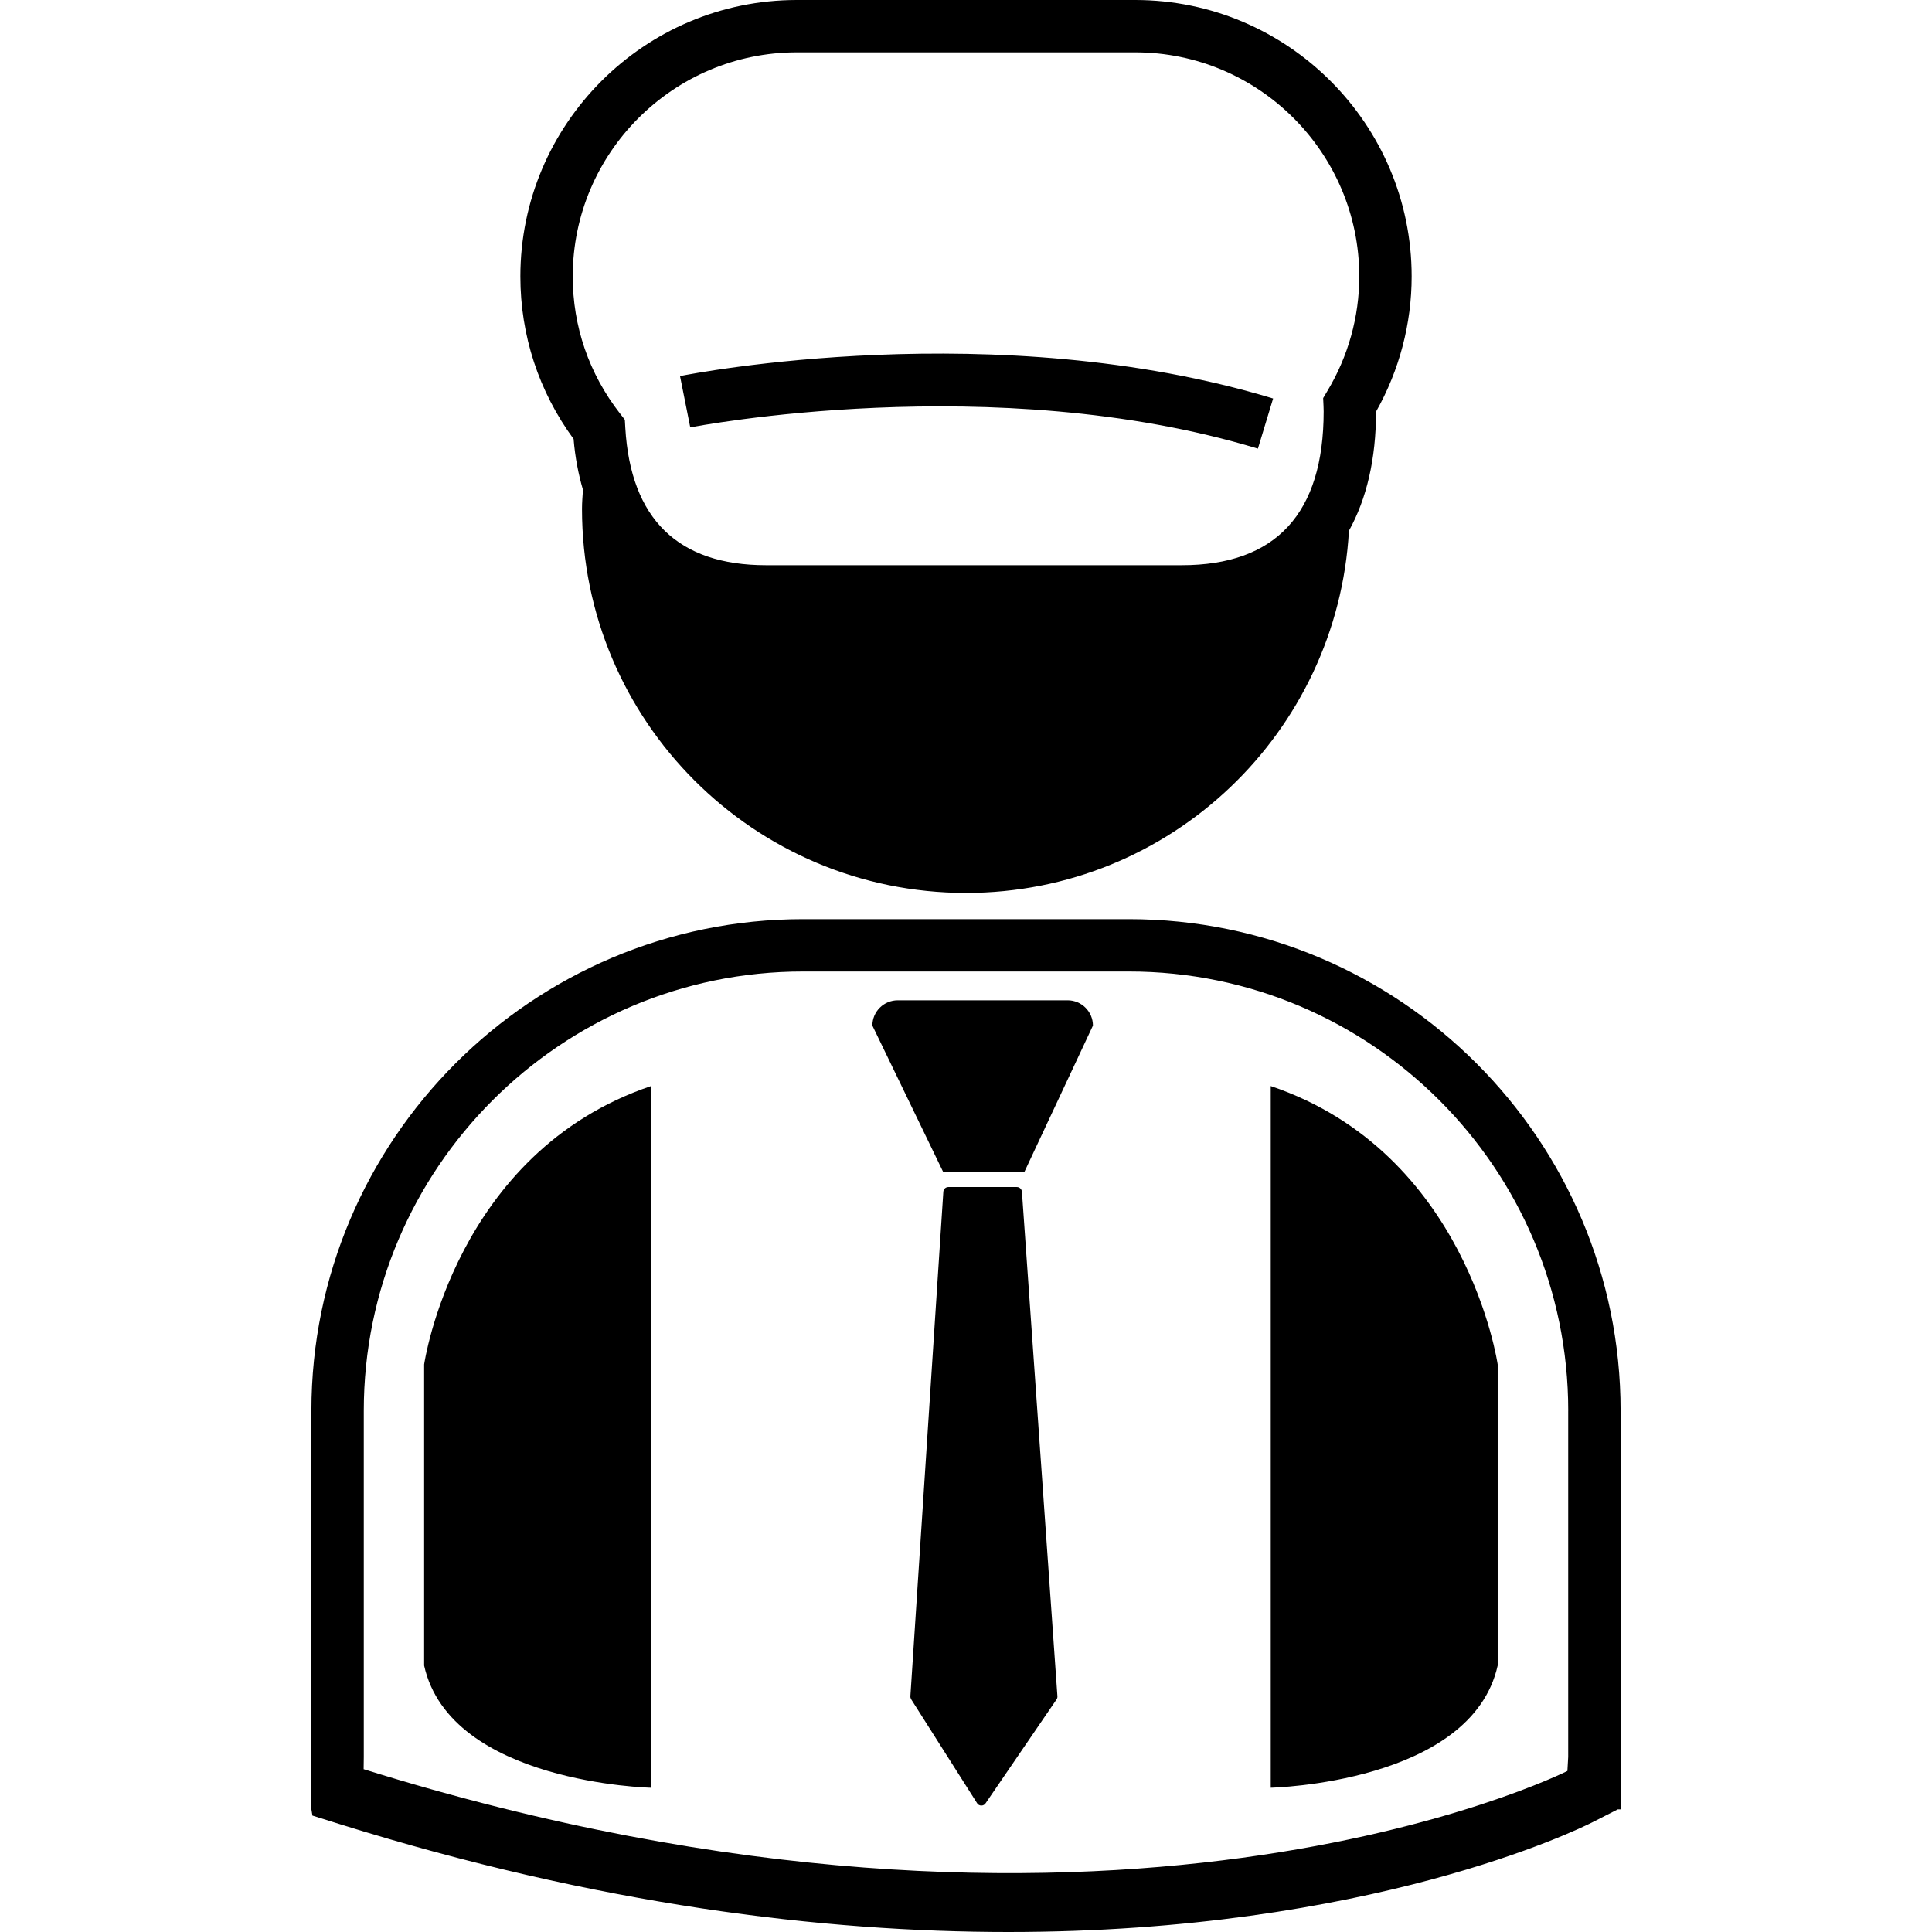 <?xml version="1.0" encoding="iso-8859-1"?>
<!-- Uploaded to: SVG Repo, www.svgrepo.com, Generator: SVG Repo Mixer Tools -->
<!DOCTYPE svg PUBLIC "-//W3C//DTD SVG 1.1//EN" "http://www.w3.org/Graphics/SVG/1.1/DTD/svg11.dtd">
<svg fill="#000000" version="1.1" id="Capa_1" xmlns="http://www.w3.org/2000/svg" xmlns:xlink="http://www.w3.org/1999/xlink" 
	 width="800px" height="800px" viewBox="0 0 500.193 500.193"
	 xml:space="preserve">
<g>
	<path d="M282.961,265.523l-17.732,37.853h-21.063l-18.309-37.853c0-3.617,2.941-6.549,6.573-6.549h43.982
		C280.018,258.975,282.961,261.906,282.961,265.523z M263.255,307.324h-17.721c-0.686,0-1.265,0.532-1.304,1.218l-8.532,130.61
		c-0.012,0.289,0.06,0.562,0.198,0.786l17.073,26.911c0.236,0.385,0.645,0.609,1.088,0.609c0,0,0.012,0,0.023,0
		c0.438,0,0.827-0.201,1.088-0.585l18.37-26.888c0.166-0.249,0.261-0.545,0.225-0.846l-9.186-130.599
		C264.52,307.856,263.952,307.324,263.255,307.324z M419.57,365.244v103.208l-0.709-0.012l-6.644,3.381
		c-3.357,1.69-57.583,28.372-151.139,28.372c-47.892,0-106.098-6.987-173.085-27.911l-7.104-2.223l-0.266-1.607V365.244
		c0-70.185,57.113-127.279,127.292-127.279h84.35C362.461,237.965,419.57,295.065,419.57,365.244z M406.011,365.244
		c0-62.707-51.021-113.723-113.746-113.723h-84.35c-62.722,0-113.732,51.016-113.732,113.723v89.648l-0.039,3.15
		c192.032,59.982,310.472,1.07,311.654,0.461l0.206-3.623v-89.637H406.011z M148.503,113.661
		c-9.017-12.318-13.781-26.826-13.781-42.097C134.722,32.102,166.832,0,206.29,0h87.618c39.467,0,71.568,32.107,71.568,71.564
		c0,12.232-3.175,24.297-9.215,35.004c-0.012,12.256-2.441,22.6-7.022,30.842c-2.949,52.254-46.134,93.769-99.142,93.769
		c-54.896,0-99.418-44.511-99.418-99.419c0-1.679,0.139-3.312,0.248-4.953C149.744,122.752,148.89,118.39,148.503,113.661z
		 M148.281,71.564c0,12.936,4.217,25.192,12.2,35.45l1.292,1.664l0.118,2.095c1.386,23.593,13.645,35.559,36.458,35.559h107.605
		c24.376,0,36.741-13.394,36.741-39.815c0-0.635-0.012-1.064-0.036-1.386l-0.094-2.057l1.052-1.773
		c5.438-9.02,8.299-19.302,8.299-29.743c0-31.974-26.02-58.008-58.009-58.008H206.29C174.312,13.557,148.281,39.591,148.281,71.564z
		 M325.672,116.155l3.937-12.982c-71.691-21.716-150.254-6.476-153.553-5.805l2.651,13.284
		C179.487,110.514,257.226,95.406,325.672,116.155z M109.808,353.251v77.963c6.786,30.5,58.753,31.635,58.753,31.635V281.176
		C117.72,298.352,109.808,353.251,109.808,353.251z M328.994,281.176v181.667c0,0,51.968-1.141,58.753-31.641v-77.951
		C387.747,353.251,379.839,298.352,328.994,281.176z"/>
</g>
</svg>